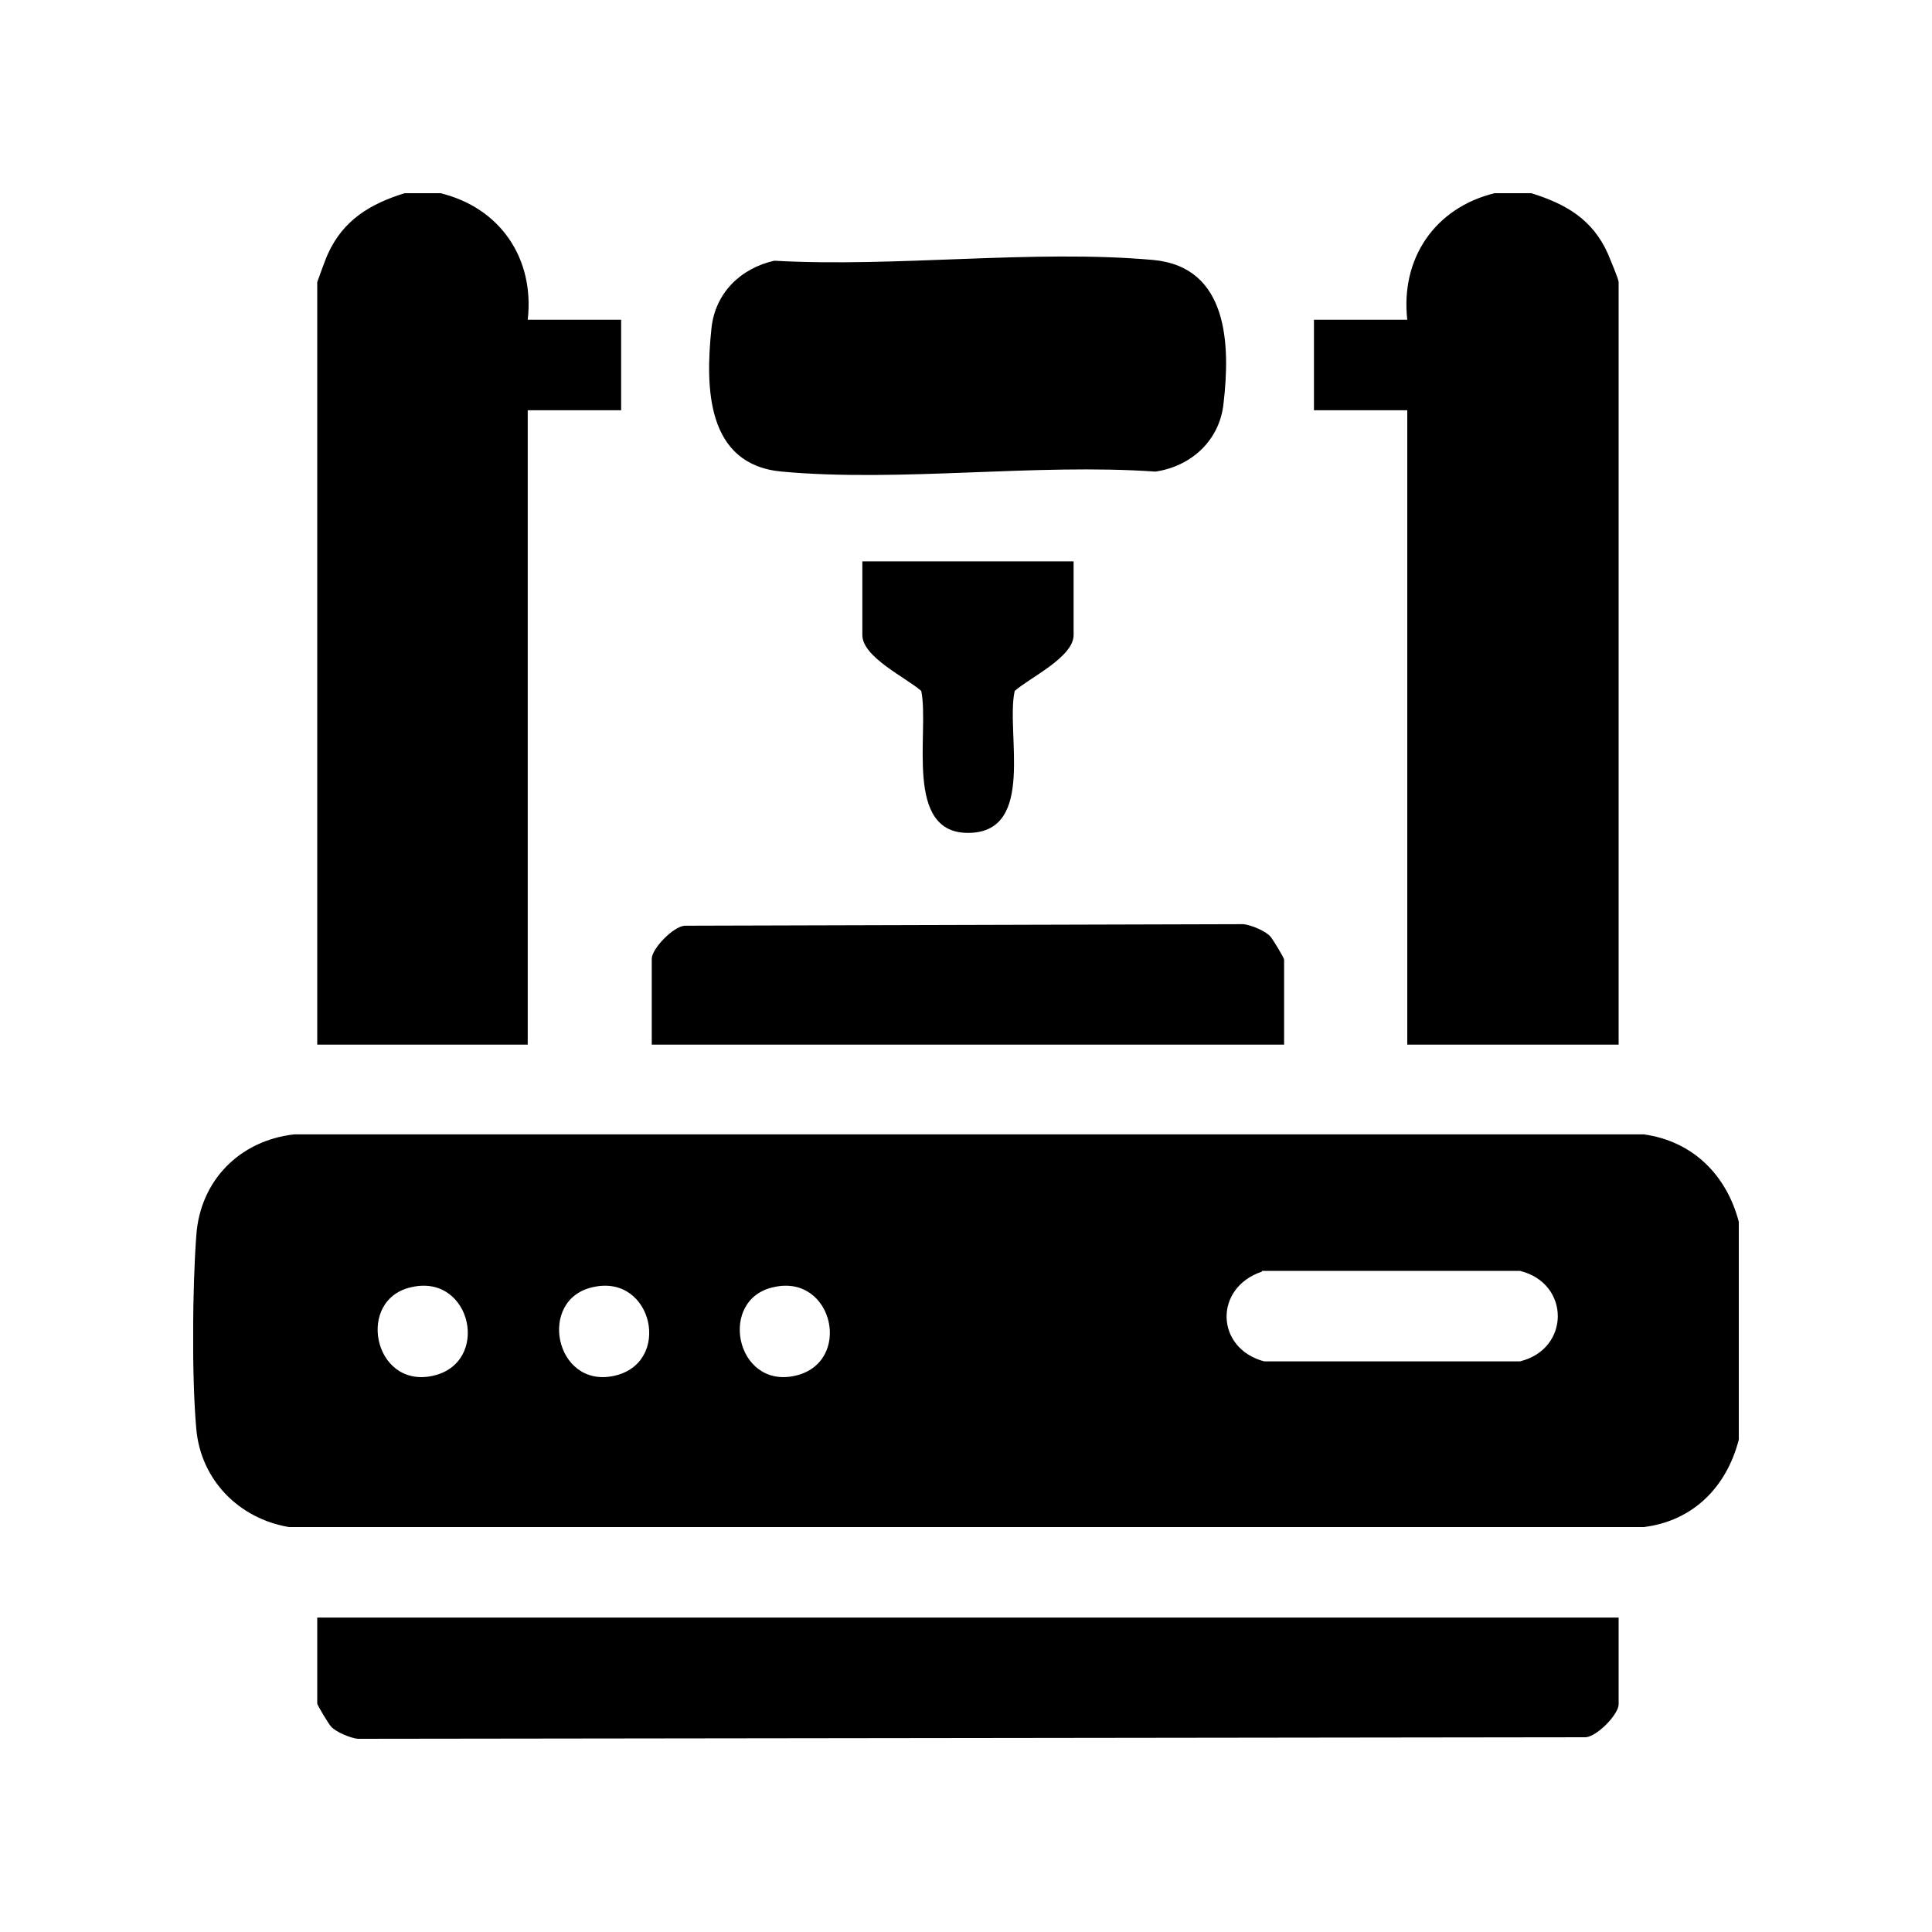 <svg width="20" height="20" viewBox="0 0 20 20" fill="none" xmlns="http://www.w3.org/2000/svg">
<g clip-path="url(#clip0_897_1842)">
<path d="M18 12.656V14.903C17.873 15.396 17.525 15.745 17.017 15.808H2.991C2.476 15.721 2.079 15.324 2.032 14.792C1.984 14.26 1.992 13.323 2.032 12.791C2.071 12.219 2.483 11.806 3.046 11.743H17.017C17.525 11.814 17.873 12.164 18 12.648V12.656ZM13.063 13.164C12.564 13.331 12.58 13.958 13.087 14.093H15.734C16.257 13.966 16.257 13.283 15.734 13.156H13.063V13.164ZM4.267 13.323C3.68 13.442 3.862 14.371 4.473 14.244C5.083 14.117 4.885 13.188 4.267 13.323ZM6.145 13.323C5.558 13.442 5.741 14.371 6.351 14.244C6.961 14.117 6.763 13.188 6.145 13.323ZM8.015 13.323C7.429 13.442 7.611 14.371 8.221 14.244C8.831 14.117 8.633 13.188 8.015 13.323Z" fill="black"/>
<path d="M4.56 2C5.178 2.151 5.535 2.675 5.463 3.31H6.43V4.247H5.463V10.814H3.284V2.921C3.284 2.921 3.371 2.675 3.395 2.627C3.554 2.278 3.831 2.111 4.188 2H4.56Z" fill="black"/>
<path d="M15.852 2C16.209 2.111 16.486 2.27 16.645 2.627C16.668 2.683 16.756 2.889 16.756 2.921V10.814H14.568V4.247H13.602V3.31H14.568C14.497 2.675 14.854 2.151 15.472 2H15.844H15.852Z" fill="black"/>
<path d="M16.756 16.753V17.643C16.756 17.746 16.534 17.976 16.415 17.984L3.704 18C3.625 17.992 3.474 17.928 3.427 17.873C3.403 17.849 3.284 17.651 3.284 17.635V16.745H16.756V16.753Z" fill="black"/>
<path d="M8.015 2.699C9.275 2.77 10.693 2.58 11.937 2.691C12.714 2.762 12.738 3.564 12.666 4.176C12.627 4.557 12.334 4.827 11.961 4.882C10.717 4.795 9.322 4.994 8.094 4.882C7.309 4.811 7.301 4.009 7.365 3.398C7.404 3.032 7.666 2.778 8.015 2.699Z" fill="black"/>
<path d="M13.293 10.814H6.747V9.925C6.747 9.821 6.969 9.591 7.088 9.583L12.873 9.567C12.952 9.575 13.103 9.639 13.15 9.694C13.174 9.718 13.293 9.917 13.293 9.933V10.822V10.814Z" fill="black"/>
<path d="M11.114 5.811V6.574C11.114 6.804 10.654 7.018 10.504 7.153C10.409 7.582 10.726 8.606 10.036 8.622C9.347 8.638 9.624 7.582 9.537 7.153C9.386 7.018 8.927 6.804 8.927 6.574V5.811H11.114Z" fill="black"/>
</g>
<defs>
<clipPath id="clip0_897_1842">
<rect width="16" height="16" fill="white" transform="translate(2 2)"/>
</clipPath>
</defs>
</svg>
